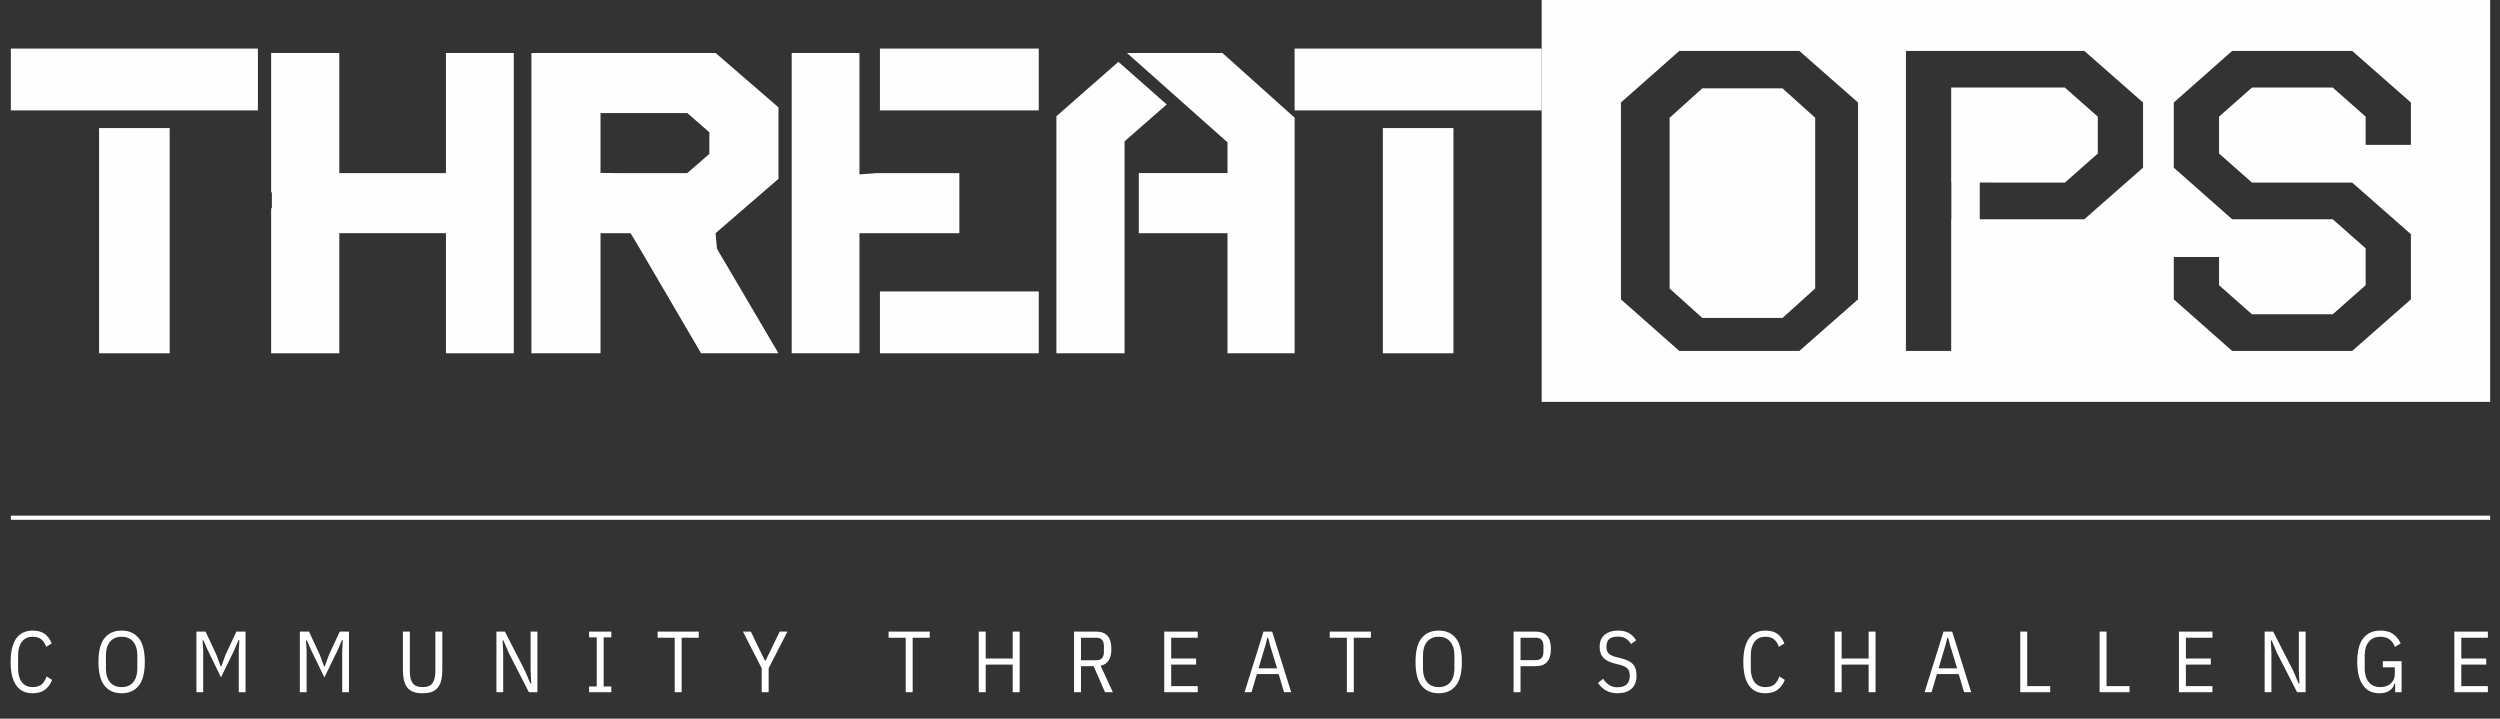 <svg width="574" height="165" viewBox="0 0 574 165" fill="none" xmlns="http://www.w3.org/2000/svg">
<rect x="0" y="0" width="574" height="165" fill="#333333" stroke="none"/>
<path fill-rule="evenodd" clip-rule="evenodd" d="M22.75 81.113H38.957V29.403H22.75V81.113Z" fill="#FEFEFE"/>
<path fill-rule="evenodd" clip-rule="evenodd" d="M2.492 25.348H59.215V11.153H2.492V25.348Z" fill="#FEFEFE"/>
<path fill-rule="evenodd" clip-rule="evenodd" d="M102.392 39.746H77.902V12.167H62.254V44.158H62.423V47.812H62.254V81.113H77.902V53.535H102.392V81.113H117.963V53.535V39.746V12.167H102.392V39.746Z" fill="#FEFEFE"/>
<path fill-rule="evenodd" clip-rule="evenodd" d="M162.871 35.333L157.793 39.745H142.006L137.881 39.706V25.956H157.793L162.871 30.369V35.333ZM137.881 12.167H133.845H122.014V81.113H137.881V53.535H142.006H144.782L146.924 57.119L160.966 81.113H178.737L164.616 57.119L164.299 53.535L178.737 41.055V24.646L164.299 12.167H137.881Z" fill="#FEFEFE"/>
<path fill-rule="evenodd" clip-rule="evenodd" d="M202.033 25.348H238.498V11.153H202.033V25.348Z" fill="#FEFEFE"/>
<path fill-rule="evenodd" clip-rule="evenodd" d="M202.033 81.113H238.498V66.918H202.033V81.113Z" fill="#FEFEFE"/>
<path fill-rule="evenodd" clip-rule="evenodd" d="M220.266 53.535V39.746H201.371L197.327 40.035V12.167H181.775V81.113H197.327V53.535H201.371H220.266Z" fill="#FEFEFE"/>
<path fill-rule="evenodd" clip-rule="evenodd" d="M258.756 12.167L281.835 32.684V39.731H261.467V53.548H281.835V81.113H297.246V53.548V39.731V27.02L280.673 12.167H258.756Z" fill="#FEFEFE"/>
<path fill-rule="evenodd" clip-rule="evenodd" d="M256.783 14.195L242.549 26.69V81.113H258.199V32.451L267.872 23.982L256.783 14.195Z" fill="#FEFEFE"/>
<path fill-rule="evenodd" clip-rule="evenodd" d="M297.246 25.348H353.968V11.153H297.246V25.348Z" fill="#FEFEFE"/>
<path fill-rule="evenodd" clip-rule="evenodd" d="M317.504 81.113H333.71V29.403H317.504V81.113Z" fill="#FEFEFE"/>
<path fill-rule="evenodd" clip-rule="evenodd" d="M353.968 92.266H571.741V0H353.968V92.266ZM499.104 38.501V23.53L512.5 11.693H540.067L553.544 23.536V33.256H543.156V26.785L535.596 20.105H517.052L509.491 26.785V35.246L517.052 41.928H531.438H534.292H540.067L553.544 53.77V68.729L540.067 80.573H512.5L499.104 68.734V59.009H509.491V65.48L517.052 72.161H531.438H535.596L543.156 65.48V57.019L535.596 50.338H534.292H531.438H512.5L499.104 38.501ZM437.602 11.693H444.545H447.989H478.565L492.042 23.536V38.495L478.565 50.338H454.554V41.901L459.157 41.928H474.094L481.655 35.246V26.785L474.094 20.105H447.989V41.864H448.03V50.338H447.989V80.573H437.602V11.693ZM372.166 68.734V23.53L385.563 11.693H405.441H407.799H413.13L426.607 23.536V27.432V40.059V68.729L413.13 80.573H385.563L372.166 68.734Z" fill="#FEFEFE"/>
<path fill-rule="evenodd" clip-rule="evenodd" d="M408.408 20.278H406.067H390.849L383.342 27.045V66.235L390.849 73.002H406.067H409.262L416.768 66.235V40.489V27.699V27.045L409.262 20.278H408.408Z" fill="#FEFEFE"/>
<path d="M7.482 159.172C6.698 159.172 5.994 159.033 5.37 158.754C4.745 158.461 4.214 158.023 3.775 157.438C3.35 156.854 3.018 156.11 2.779 155.206C2.553 154.29 2.44 153.213 2.44 151.978C2.44 150.742 2.553 149.673 2.779 148.769C3.018 147.853 3.35 147.102 3.775 146.517C4.214 145.933 4.745 145.501 5.37 145.222C5.994 144.93 6.698 144.783 7.482 144.783C8.625 144.783 9.541 145.029 10.232 145.521C10.923 145.999 11.468 146.736 11.866 147.733L10.591 148.51C10.338 147.753 9.973 147.182 9.495 146.796C9.03 146.398 8.359 146.198 7.482 146.198C6.419 146.198 5.595 146.584 5.011 147.354C4.439 148.112 4.154 149.135 4.154 150.423V153.532C4.154 154.821 4.439 155.851 5.011 156.621C5.595 157.379 6.419 157.757 7.482 157.757C8.385 157.757 9.083 157.551 9.575 157.139C10.066 156.714 10.438 156.103 10.691 155.306L11.966 156.103C11.568 157.1 11.003 157.864 10.272 158.395C9.555 158.913 8.625 159.172 7.482 159.172ZM27.925 159.172C26.238 159.172 24.929 158.594 23.999 157.438C23.069 156.283 22.604 154.462 22.604 151.978C22.604 149.493 23.069 147.673 23.999 146.517C24.929 145.361 26.238 144.783 27.925 144.783C29.612 144.783 30.921 145.361 31.851 146.517C32.781 147.673 33.246 149.493 33.246 151.978C33.246 154.462 32.781 156.283 31.851 157.438C30.921 158.594 29.612 159.172 27.925 159.172ZM27.925 157.757C29.081 157.757 29.971 157.379 30.596 156.621C31.22 155.851 31.532 154.821 31.532 153.532V150.423C31.532 149.135 31.22 148.112 30.596 147.354C29.971 146.584 29.081 146.198 27.925 146.198C26.769 146.198 25.879 146.584 25.254 147.354C24.63 148.112 24.318 149.135 24.318 150.423V153.532C24.318 154.821 24.63 155.851 25.254 156.621C25.879 157.379 26.769 157.757 27.925 157.757ZM54.823 149.387L54.963 146.996H54.763L53.727 149.387L50.738 155.525L47.748 149.387L46.712 147.035H46.513L46.652 149.387V158.933H45.098V145.023H47.21L49.721 150.423L50.658 152.994H50.818L51.754 150.423L54.265 145.023H56.378V158.933H54.823V149.387ZM78.568 149.387L78.708 146.996H78.508L77.472 149.387L74.483 155.525L71.493 149.387L70.457 147.035H70.258L70.397 149.387V158.933H68.843V145.023H70.955L73.466 150.423L74.403 152.994H74.562L75.499 150.423L78.01 145.023H80.123V158.933H78.568V149.387ZM94.102 145.023V154.031C94.102 154.655 94.149 155.2 94.242 155.665C94.348 156.13 94.514 156.522 94.74 156.841C94.966 157.146 95.265 157.379 95.637 157.538C96.022 157.684 96.487 157.757 97.032 157.757C98.121 157.757 98.879 157.452 99.304 156.841C99.742 156.216 99.962 155.279 99.962 154.031V145.023H101.556V153.712C101.556 154.642 101.476 155.452 101.317 156.143C101.157 156.821 100.898 157.385 100.539 157.837C100.194 158.289 99.729 158.628 99.144 158.853C98.573 159.066 97.869 159.172 97.032 159.172C96.195 159.172 95.484 159.066 94.9 158.853C94.328 158.628 93.863 158.289 93.504 157.837C93.159 157.385 92.907 156.821 92.747 156.143C92.588 155.452 92.508 154.642 92.508 153.712V145.023H94.102ZM116.808 149.905L115.592 147.035H115.393L115.533 149.905V158.933H113.978V145.023H115.931L120.555 154.05L121.77 156.92H121.97L121.83 154.05V145.023H123.385V158.933H121.432L116.808 149.905ZM135.257 158.933V157.618H137.011V146.338H135.257V145.023H140.359V146.338H138.605V157.618H140.359V158.933H135.257ZM156.508 146.418V158.933H154.914V146.418H150.988V145.023H160.434V146.418H156.508ZM174.888 158.933V153.433L170.583 145.023H172.396L175.605 151.639H175.804L179.013 145.023H180.787L176.482 153.433V158.933H174.888ZM209.546 146.418V158.933H207.952V146.418H204.026V145.023H213.472V146.418H209.546ZM232.517 152.596H226.319V158.933H224.725V145.023H226.319V151.201H232.517V145.023H234.111V158.933H232.517V152.596ZM248.196 158.933H246.601V145.023H251.723C254.022 145.023 255.171 146.345 255.171 148.988C255.171 151.221 254.347 152.509 252.7 152.855L255.51 158.933H253.716L251.105 152.954H248.196V158.933ZM251.683 151.599C252.866 151.599 253.457 150.961 253.457 149.686V148.331C253.457 147.055 252.866 146.418 251.683 146.418H248.196V151.599H251.683ZM267.31 158.933V145.023H275.003V146.418H268.905V151.201H274.624V152.596H268.905V157.538H275.003V158.933H267.31ZM294.82 158.933L293.584 154.768H288.582L287.346 158.933H285.752L290.097 145.023H292.089L296.454 158.933H294.82ZM291.611 148.171L291.173 146.438H290.973L290.535 148.171L288.961 153.453H293.225L291.611 148.171ZM310.833 146.418V158.933H309.239V146.418H305.313V145.023H314.759V146.418H310.833ZM330.326 159.172C328.638 159.172 327.329 158.594 326.399 157.438C325.469 156.283 325.004 154.462 325.004 151.978C325.004 149.493 325.469 147.673 326.399 146.517C327.329 145.361 328.638 144.783 330.326 144.783C332.013 144.783 333.322 145.361 334.252 146.517C335.182 147.673 335.647 149.493 335.647 151.978C335.647 154.462 335.182 156.283 334.252 157.438C333.322 158.594 332.013 159.172 330.326 159.172ZM330.326 157.757C331.481 157.757 332.372 157.379 332.996 156.621C333.62 155.851 333.933 154.821 333.933 153.532V150.423C333.933 149.135 333.62 148.112 332.996 147.354C332.372 146.584 331.481 146.198 330.326 146.198C329.17 146.198 328.279 146.584 327.655 147.354C327.031 148.112 326.718 149.135 326.718 150.423V153.532C326.718 154.821 327.031 155.851 327.655 156.621C328.279 157.379 329.17 157.757 330.326 157.757ZM347.518 158.933V145.023H352.64C354.939 145.023 356.088 146.345 356.088 148.988C356.088 151.632 354.939 152.954 352.64 152.954H349.113V158.933H347.518ZM349.113 151.559H352.6C353.783 151.559 354.374 150.922 354.374 149.646V148.331C354.374 147.055 353.783 146.418 352.6 146.418H349.113V151.559ZM371.366 159.172C370.369 159.172 369.499 158.966 368.755 158.554C368.011 158.129 367.393 157.545 366.902 156.801L368.058 155.844C368.483 156.469 368.961 156.953 369.493 157.299C370.024 157.631 370.648 157.797 371.366 157.797C373.252 157.797 374.196 156.914 374.196 155.147C374.196 154.429 374.023 153.884 373.678 153.512C373.332 153.14 372.734 152.848 371.884 152.635L370.848 152.376C369.625 152.071 368.722 151.626 368.137 151.041C367.566 150.443 367.28 149.606 367.28 148.53C367.28 147.294 367.666 146.364 368.436 145.74C369.207 145.102 370.23 144.783 371.505 144.783C372.475 144.783 373.286 144.963 373.937 145.322C374.601 145.68 375.179 146.245 375.671 147.015L374.495 147.853C374.136 147.294 373.724 146.876 373.259 146.597C372.807 146.305 372.203 146.159 371.446 146.159C370.595 146.159 369.944 146.345 369.493 146.717C369.054 147.089 368.835 147.693 368.835 148.53C368.835 149.208 369.014 149.719 369.373 150.065C369.745 150.41 370.336 150.682 371.147 150.882L372.183 151.141C372.834 151.3 373.385 151.493 373.837 151.719C374.289 151.931 374.654 152.197 374.933 152.516C375.225 152.835 375.431 153.213 375.551 153.652C375.684 154.077 375.75 154.575 375.75 155.147C375.75 156.462 375.358 157.465 374.574 158.156C373.804 158.833 372.734 159.172 371.366 159.172ZM405.311 159.172C404.527 159.172 403.823 159.033 403.199 158.754C402.574 158.461 402.043 158.023 401.604 157.438C401.179 156.854 400.847 156.11 400.608 155.206C400.382 154.29 400.269 153.213 400.269 151.978C400.269 150.742 400.382 149.673 400.608 148.769C400.847 147.853 401.179 147.102 401.604 146.517C402.043 145.933 402.574 145.501 403.199 145.222C403.823 144.93 404.527 144.783 405.311 144.783C406.454 144.783 407.371 145.029 408.061 145.521C408.752 145.999 409.297 146.736 409.696 147.733L408.42 148.51C408.168 147.753 407.802 147.182 407.324 146.796C406.859 146.398 406.188 146.198 405.311 146.198C404.248 146.198 403.425 146.584 402.84 147.354C402.269 148.112 401.983 149.135 401.983 150.423V153.532C401.983 154.821 402.269 155.851 402.84 156.621C403.425 157.379 404.248 157.757 405.311 157.757C406.215 157.757 406.912 157.551 407.404 157.139C407.895 156.714 408.267 156.103 408.52 155.306L409.795 156.103C409.397 157.1 408.832 157.864 408.101 158.395C407.384 158.913 406.454 159.172 405.311 159.172ZM429.038 152.596H422.84V158.933H421.246V145.023H422.84V151.201H429.038V145.023H430.632V158.933H429.038V152.596ZM450.954 158.933L449.719 154.768H444.716L443.481 158.933H441.886L446.231 145.023H448.224L452.588 158.933H450.954ZM447.746 148.171L447.307 146.438H447.108L446.669 148.171L445.095 153.453H449.36L447.746 148.171ZM463.85 158.933V145.023H465.445V157.538H470.726V158.933H463.85ZM482.068 158.933V145.023H483.662V157.538H488.944V158.933H482.068ZM500.286 158.933V145.023H507.979V146.418H501.88V151.201H507.6V152.596H501.88V157.538H507.979V158.933H500.286ZM522.793 149.905L521.578 147.035H521.378L521.518 149.905V158.933H519.963V145.023H521.916L526.54 154.05L527.756 156.92H527.955L527.815 154.05V145.023H529.37V158.933H527.417L522.793 149.905ZM549.931 157H549.732C549.586 157.624 549.227 158.143 548.656 158.554C548.098 158.966 547.307 159.172 546.284 159.172C545.527 159.172 544.836 159.033 544.211 158.754C543.587 158.461 543.056 158.023 542.617 157.438C542.179 156.854 541.833 156.11 541.581 155.206C541.342 154.29 541.222 153.213 541.222 151.978C541.222 149.493 541.687 147.673 542.617 146.517C543.547 145.361 544.856 144.783 546.543 144.783C547.765 144.783 548.742 145.049 549.473 145.581C550.203 146.099 550.775 146.816 551.187 147.733L549.871 148.53C549.606 147.799 549.2 147.228 548.656 146.816C548.111 146.404 547.407 146.198 546.543 146.198C545.387 146.198 544.497 146.584 543.873 147.354C543.248 148.112 542.936 149.135 542.936 150.423V153.532C542.936 154.821 543.248 155.851 543.873 156.621C544.497 157.379 545.387 157.757 546.543 157.757C546.995 157.757 547.42 157.691 547.819 157.558C548.23 157.425 548.583 157.232 548.875 156.98C549.18 156.714 549.42 156.395 549.592 156.023C549.765 155.638 549.851 155.206 549.851 154.728V153.213H547.101V151.818H551.406V158.933H549.931V157ZM563.522 158.933V145.023H571.215V146.418H565.116V151.201H570.836V152.596H565.116V157.538H571.215V158.933H563.522Z" fill="white"/>
<path d="M2.492 118.869H571.741" stroke="#FEFEFE" stroke-width="0.951"/>
</svg>
